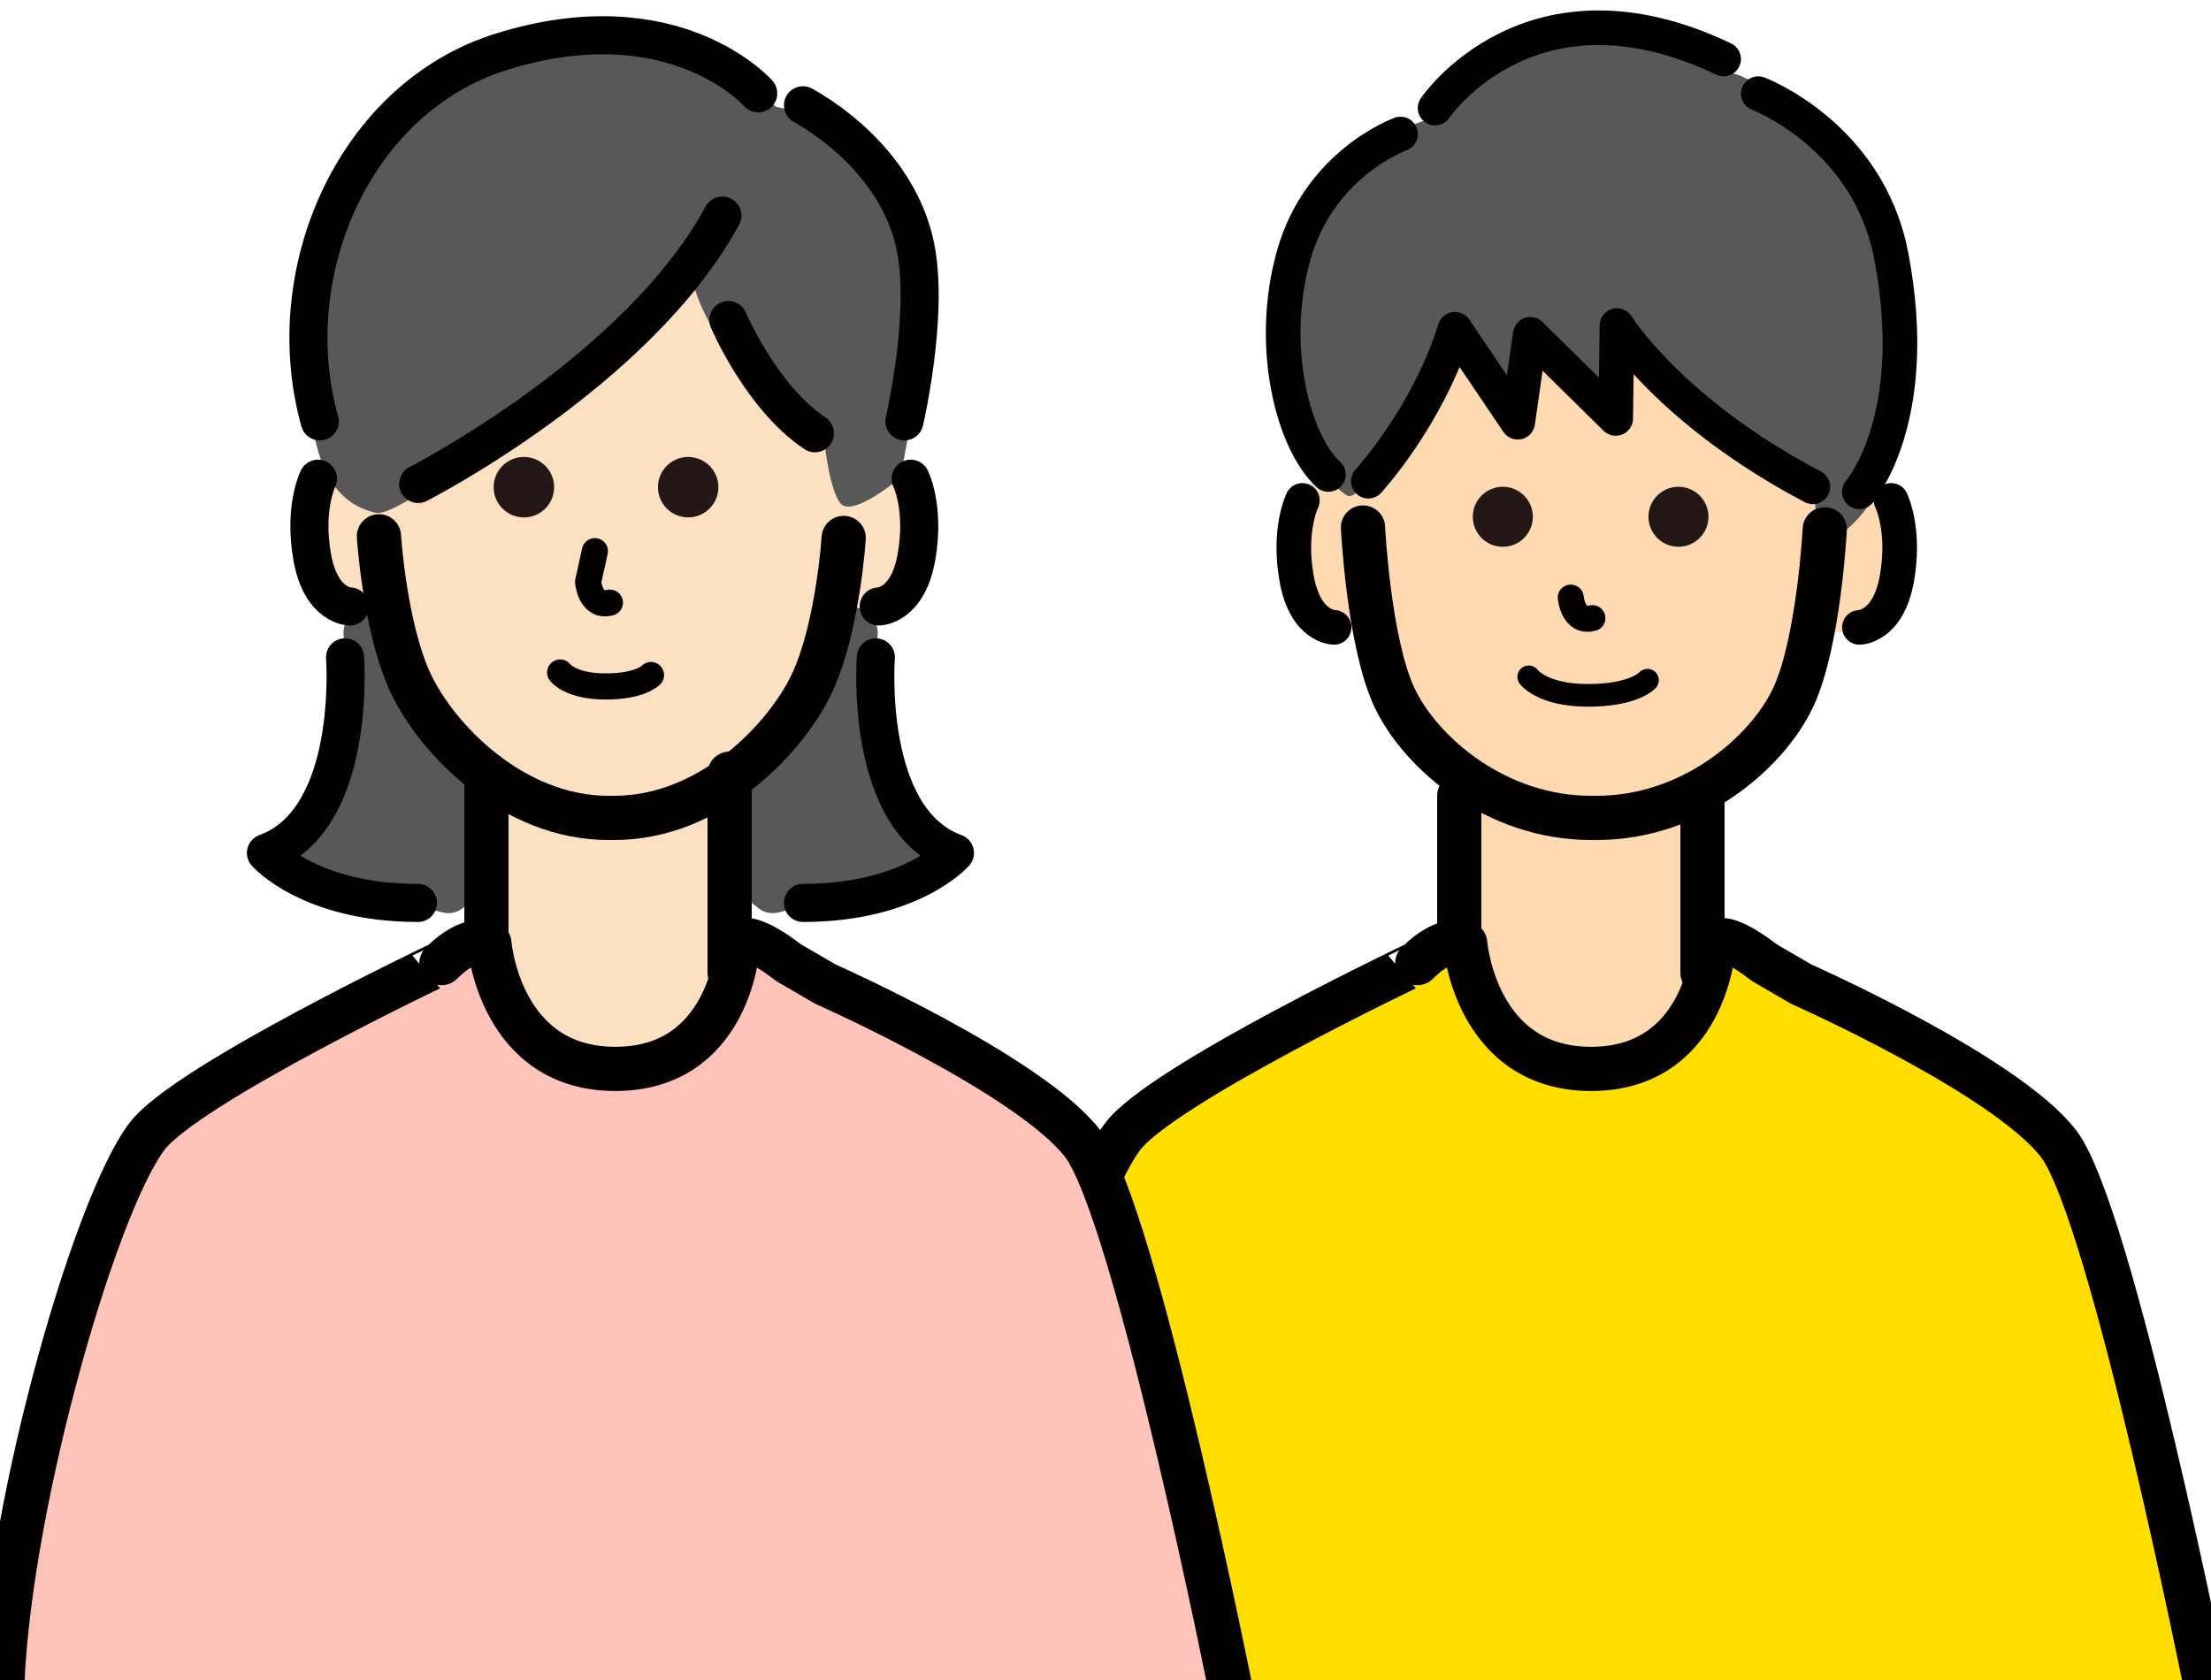 <?xml version="1.0" encoding="utf-8"?>
<!-- Generator: Adobe Illustrator 16.0.0, SVG Export Plug-In . SVG Version: 6.00 Build 0)  -->
<!DOCTYPE svg PUBLIC "-//W3C//DTD SVG 1.1//EN" "http://www.w3.org/Graphics/SVG/1.1/DTD/svg11.dtd">
<svg version="1.1" id="レイヤー_1" xmlns="http://www.w3.org/2000/svg" xmlns:xlink="http://www.w3.org/1999/xlink" x="0px"
	 y="0px" width="100px" height="76px" viewBox="0 0 100 76" enable-background="new 0 0 100 76" xml:space="preserve">
<g>
	<g>
		<g>
			<path fill="#FFD9B1" d="M95.506,62c-0.26-1-0.482-1.785-0.643-2.43c-1.117-4.471-2.093-6.161-5.446-8.396
				C86.063,48.938,77,46.13,77,46.13V35.696c2-1.261,4.298-3.414,4.827-7.083c0,0,3.603,0.653,4.067-3.167
				c0.467-3.82-1.666-4.048-1.666-4.048l-6.022-7.691L66.193,9.142l-5.121,11.739c0,0-2.699,0.186-2.699,4.099
				c0,3.913,4.069,3.448,4.069,3.448S62,32.648,67,35.456V46.13c0,0-9.191,2.889-12.545,5.125c-3.355,2.235-5.342,3.845-6.46,8.315
				C47.834,60.215,47.488,61,47.229,62H95.506z"/>
			<g>
				
					<line fill="none" stroke="#030000" stroke-width="2" stroke-linecap="round" stroke-linejoin="round" stroke-miterlimit="10" x1="66" y1="44" x2="66" y2="36"/>
				
					<line fill="none" stroke="#030000" stroke-width="2" stroke-linecap="round" stroke-linejoin="round" stroke-miterlimit="10" x1="77" y1="44" x2="77" y2="36"/>
				
					<path fill="none" stroke="#231815" stroke-width="1.704" stroke-linecap="round" stroke-linejoin="round" stroke-miterlimit="10" d="
					M47.08,62.052c1.344-8.93,9.523-13.02,17.754-15.507"/>
				
					<path fill="none" stroke="#231815" stroke-width="1.704" stroke-linecap="round" stroke-linejoin="round" stroke-miterlimit="10" d="
					M95.682,62.052c-1.916-8.93-8.406-13.02-16.748-15.507"/>
				<g>
					<g>
						
							<polyline fill="none" stroke="#030000" stroke-width="0.914" stroke-linecap="round" stroke-linejoin="round" stroke-miterlimit="10" points="
							69.002,54.365 67.479,53.298 63.518,52.994 						"/>
						
							<polyline fill="none" stroke="#030000" stroke-width="0.914" stroke-linecap="round" stroke-linejoin="round" stroke-miterlimit="10" points="
							74.846,54.365 76.367,53.298 80.328,52.994 						"/>
					</g>
				</g>
				<g>
					<path fill="#595757" d="M73.076,15.292c1.078,1.25,9.002,6.73,9.002,6.986c0,4.088,2.457,0.646,2.641,0.256
						c0.066-0.14-0.451-0.982-0.461-1.137c0.186-0.151,0.336-0.353,0.436-0.619c1.172-3.259,2.219-6.811,0.727-10.156
						c-1.424-3.189-3.477-5.809-6.746-7.209c-0.113-0.046-0.223-0.077-0.332-0.099c-0.055-0.473-0.357-0.898-0.986-1.025
						c-2.598-0.524-4.924-1.168-7.508-0.231c-1.678,0.611-3.404,1.525-4.344,3.074c-2.002,0.493-3.795,1.436-5.186,3.119
						c-2.463,2.984-1.771,7.043-1.617,10.598c0.014,0.315,0.115,0.575,0.271,0.778c-0.152,0.852,1.721,2.821,2.061,2.821
						c0.383,0,2.232-1.822,3.408-4.175l1.363-3.266l2.955,3.806l0.852-3.011l3.295,2.727L73.076,15.292z"/>
					<path fill="#231815" d="M61.646,23.945"/>
					
						<path fill="none" stroke="#030000" stroke-width="2" stroke-linecap="round" stroke-linejoin="round" stroke-miterlimit="10" d="
						M82.531,23.945c0,0-0.266,5.149-1.439,7.629C79.916,34.055,76.521,37,72.217,37h-0.262c-4.307,0-7.699-2.945-8.877-5.426
						c-1.174-2.48-1.432-7.711-1.432-7.711"/>
					
						<path fill="none" stroke="#030000" stroke-width="1.566" stroke-linecap="round" stroke-linejoin="round" stroke-miterlimit="10" d="
						M61.887,21.768c0,0,2.67-2.897,3.918-6.873l2.84,4.204l0.568-3.976l3.863,3.806l0.057-4.203c0,0,2.387,3.891,8.859,7.298"/>
					
						<path fill="none" stroke="#030000" stroke-width="1.566" stroke-linecap="round" stroke-linejoin="round" stroke-miterlimit="10" d="
						M81.613,20.291"/>
					
						<path fill="none" stroke="#030000" stroke-width="1.566" stroke-linecap="round" stroke-linejoin="round" stroke-miterlimit="10" d="
						M79.525,4.236c0,0,4.955,1.871,6.006,7.309c1.434,7.438-1.438,10.703-1.438,10.703"/>
					
						<path fill="none" stroke="#030000" stroke-width="1.566" stroke-linecap="round" stroke-linejoin="round" stroke-miterlimit="10" d="
						M64.906,4.887c0,0,4.309-6.393,13.051-2.216"/>
					
						<path fill="none" stroke="#030000" stroke-width="1.566" stroke-linecap="round" stroke-linejoin="round" stroke-miterlimit="10" d="
						M63.344,6.063c0,0-3.656,1.305-4.832,5.482c-1.172,4.175,0,8.482,1.568,9.919"/>
					
						<path fill="none" stroke="#030000" stroke-width="1.566" stroke-linecap="round" stroke-linejoin="round" stroke-miterlimit="10" d="
						M58.904,22.638c0,0-0.652,1.307-0.262,3.525c0.391,2.218,1.697,2.218,1.697,2.218"/>
					
						<path fill="none" stroke="#030000" stroke-width="1.566" stroke-linecap="round" stroke-linejoin="round" stroke-miterlimit="10" d="
						M85.533,22.638c0,0,0.654,1.307,0.262,3.525c-0.389,2.218-1.697,2.218-1.697,2.218"/>
					
						<path fill="none" stroke="#030000" stroke-width="1.175" stroke-linecap="round" stroke-linejoin="round" stroke-miterlimit="10" d="
						M71.043,27.033c0,0,0.098,1.163,0.979,0.929"/>
					
						<path fill="none" stroke="#030000" stroke-width="1.025" stroke-linecap="round" stroke-linejoin="round" stroke-miterlimit="10" d="
						M69.141,30.619c0,0,0.598,0.837,2.686,0.837c2.09,0,2.686-0.685,2.686-0.685"/>
					<circle fill="#231815" cx="67.97" cy="23.378" r="1.358"/>
					<circle fill="#231815" cx="75.914" cy="23.378" r="1.357"/>
				</g>
			</g>
		</g>
		
			<path fill="#FFDE00" stroke="#030000" stroke-width="2" stroke-linecap="round" stroke-linejoin="round" stroke-miterlimit="10" d="
			M50.784,51.406C48.308,54.678,44.29,69,44.222,77h55.69c0,0-4.396-22.154-6.816-25.275c-2.422-3.123-11.633-7.207-11.633-7.207
			l-1.686-0.982c0,0-2.23-1.8-2.293-0.59c0,0-0.383,5.409-5.52,5.409c-5.252,0-5.695-5.676-5.695-5.676s-0.83-0.447-2.168,0.89
			C64.102,43.568,52.568,49.047,50.784,51.406z"/>
	</g>
	<g>
		<path fill="#FBE0C2" d="M9.926,68l0.703-2.13L10.771,68h33.525l0.141-2.13L45.14,68h8.946c-1.299-6-3.135-12.478-6.935-15.659
			C43.102,48.952,33,45.365,33,45.365V34.632c3-1.882,4.265-6.685,4.265-6.685s3.781-0.752,3.969-3.765
			c0.187-3.013-1.281-3.955-1.281-3.955L27,6.576v9.477l-11.458,4.175c0,0-1.804,0.941-1.615,3.955
			c0.187,3.013,3.896,3.765,3.896,3.765S19,32.75,22,34.632v10.733c0,0-10.067,3.587-14.117,6.976C4.083,55.522,2.278,62,0.979,68
			H9.926z"/>
		<g>
			<path fill="#595757" d="M21.444,35.385c0-0.408-0.183-0.688-0.437-0.869c-0.033-0.038-0.044-0.08-0.084-0.118
				c-1.549-1.478-2.835-4.041-3.192-6.139c-0.243-1.435-2.42-0.825-2.179,0.601c0.037,0.219,0.093,0.444,0.147,0.669
				c-0.165,0.178-0.282,0.412-0.282,0.726c0.003,2.381,0.065,4.738-1.353,6.771c-0.079,0.118-0.127,0.232-0.159,0.345
				c-1.156,0.156-1.555,1.959-0.247,2.163c2.181,0.342,4.214,1.23,6.354,1.742c0.426,0.103,0.767-0.038,1.012-0.273
				c0.285-0.174,0.489-0.465,0.465-0.91C21.407,38.525,21.439,36.955,21.444,35.385z"/>
			<path fill="#595757" d="M33.744,40.093c-0.023,0.445,0.181,0.736,0.464,0.91c0.247,0.235,0.585,0.376,1.014,0.273
				c2.14-0.512,4.171-1.4,6.354-1.742c1.308-0.203,0.91-2.006-0.246-2.163c-0.032-0.113-0.079-0.227-0.162-0.345
				c-1.416-2.033-1.354-4.391-1.352-6.771c0.001-0.313-0.117-0.548-0.281-0.726c0.054-0.225,0.11-0.45,0.147-0.669
				c0.242-1.425-1.937-2.035-2.179-0.601c-0.355,2.099-1.643,4.661-3.193,6.139c-0.038,0.038-0.051,0.08-0.083,0.118
				c-0.254,0.18-0.438,0.46-0.437,0.869C33.794,36.955,33.83,38.525,33.744,40.093z"/>
			<path fill="#595757" d="M31.325,12.722c0,0-1.551,2.09-7.015,5.935c-5.462,3.845-6.811,4.721-7.418,4.52
				c-0.608-0.203-2.429-0.606-2.832-4.52c-0.406-3.914,0.336-12.545,7.418-15.782C28.561-0.363,35.103,4.83,35.103,4.83
				s4.045,0.674,5.733,4.585c1.686,3.914,0.136,10.928-0.134,12.209c0,0-2.178,1.846-2.707,1.126
				c-0.531-0.722-0.733-2.994-0.733-2.994S32.405,16.903,31.325,12.722z"/>
			
				<line fill="none" stroke="#030000" stroke-width="2" stroke-linecap="round" stroke-linejoin="round" stroke-miterlimit="10" x1="22" y1="44" x2="22" y2="35"/>
			
				<line fill="none" stroke="#030000" stroke-width="2" stroke-linecap="round" stroke-linejoin="round" stroke-miterlimit="10" x1="33" y1="44" x2="33" y2="35"/>
			<path fill="none" stroke="#030000" stroke-width="2" stroke-linecap="round" stroke-linejoin="round" stroke-miterlimit="10" d="
				M17.139,24.261c0,0,0.264,4.174,1.445,6.669c1.183,2.498,4.599,6.07,8.935,6.07h0.262c4.334,0,7.749-3.572,8.933-6.07
				c1.184-2.495,1.445-6.595,1.445-6.595"/>
			
				<path fill="none" stroke="#030000" stroke-width="1.722" stroke-linecap="round" stroke-linejoin="round" stroke-miterlimit="10" d="
				M14.383,21.656c0,0-0.659,1.314-0.262,3.545c0.393,2.234,1.705,2.234,1.705,2.234"/>
			
				<path fill="none" stroke="#030000" stroke-width="1.722" stroke-linecap="round" stroke-linejoin="round" stroke-miterlimit="10" d="
				M41.187,21.656c0,0,0.657,1.314,0.263,3.545c-0.394,2.234-1.708,2.234-1.708,2.234"/>
			
				<path fill="none" stroke="#030000" stroke-width="1.182" stroke-linecap="round" stroke-linejoin="round" stroke-miterlimit="10" d="
				M26.906,24.935l-0.307,1.39c0,0,0.099,1.17,0.985,0.937"/>
			
				<path fill="none" stroke="#030000" stroke-width="1.182" stroke-linecap="round" stroke-linejoin="round" stroke-miterlimit="10" d="
				M25.334,30.423c0,0,0.457,0.631,2.055,0.631c1.596,0,2.054-0.517,2.054-0.517"/>
			<circle fill="#231815" cx="23.695" cy="22.039" r="1.368"/>
			<circle fill="#231815" cx="31.125" cy="22.039" r="1.367"/>
			
				<path fill="none" stroke="#030000" stroke-width="1.722" stroke-linecap="round" stroke-linejoin="round" stroke-miterlimit="10" d="
				M18.914,21.894c0,0,9.916-5.058,13.759-12.142"/>
			
				<path fill="none" stroke="#030000" stroke-width="1.722" stroke-linecap="round" stroke-linejoin="round" stroke-miterlimit="10" d="
				M32.943,14.476c0,0,1.484,3.505,3.914,5.124"/>
			
				<path fill="none" stroke="#030000" stroke-width="1.722" stroke-linecap="round" stroke-linejoin="round" stroke-miterlimit="10" d="
				M40.904,19.062c0,0,1.077-4.586,0.539-7.689c-0.539-3.103-2.969-5.396-5.125-6.611"/>
			
				<path fill="none" stroke="#030000" stroke-width="1.722" stroke-linecap="round" stroke-linejoin="round" stroke-miterlimit="10" d="
				M34.293,4.223c0,0-3.778-4.316-11.6-1.887c-6.656,2.064-10.119,9.981-8.23,16.727"/>
			
				<path fill="none" stroke="#030000" stroke-width="1.722" stroke-linecap="round" stroke-linejoin="round" stroke-miterlimit="10" d="
				M15.605,29.736c0,0,0.565,7.344-3.577,8.851c0,0,1.976,2.26,6.874,2.26"/>
			
				<path fill="none" stroke="#030000" stroke-width="1.722" stroke-linecap="round" stroke-linejoin="round" stroke-miterlimit="10" d="
				M39.613,29.736c0,0-0.565,7.344,3.578,8.851c0,0-1.977,2.26-6.874,2.26"/>
		</g>
		
			<path fill="#FFC3BA" stroke="#030000" stroke-width="2" stroke-linecap="round" stroke-linejoin="round" stroke-miterlimit="10" d="
			M6.649,51.406C4.174,54.678,0.156,69,0.087,77h55.69c0,0-4.396-22.154-6.816-25.275c-2.422-3.123-11.631-7.207-11.631-7.207
			l-1.687-0.982c0,0-2.23-1.8-2.293-0.59c0,0-0.383,5.409-5.52,5.409c-5.25,0-5.696-5.676-5.696-5.676s-0.829-0.447-2.167,0.89
			C19.968,43.568,8.434,49.047,6.649,51.406z"/>
	</g>
</g>
</svg>
